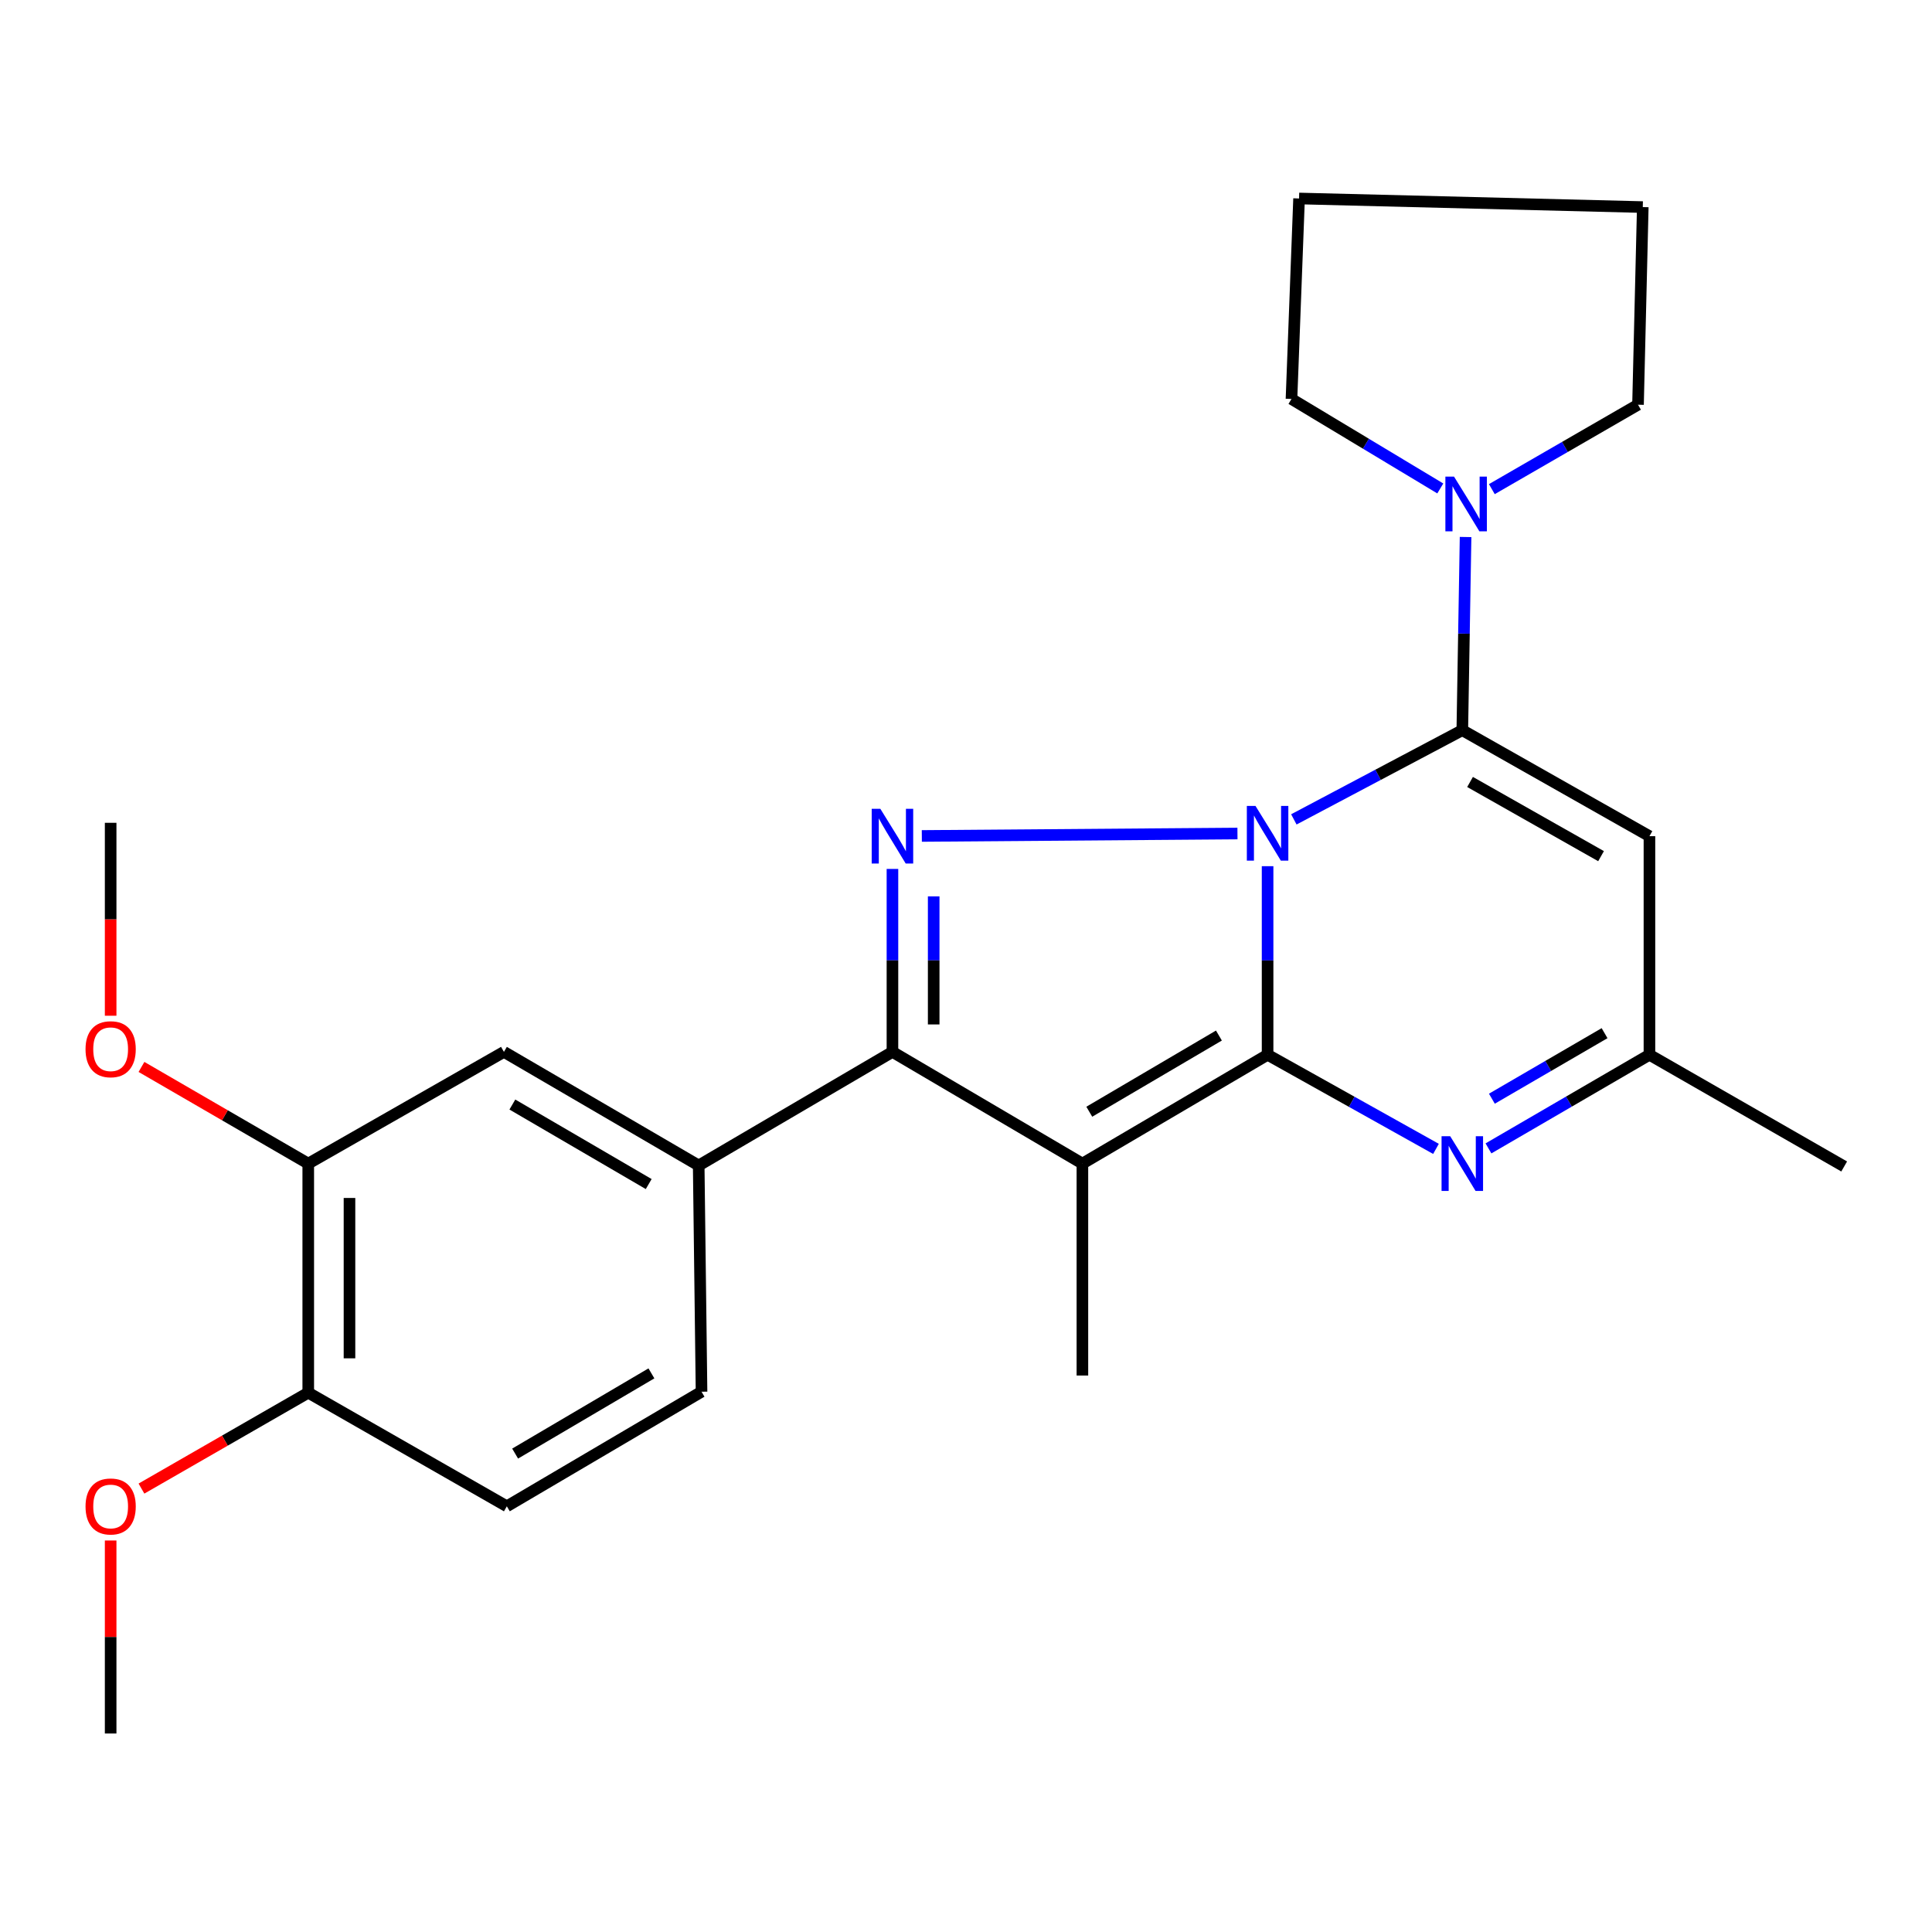<?xml version='1.0' encoding='iso-8859-1'?>
<svg version='1.1' baseProfile='full'
              xmlns='http://www.w3.org/2000/svg'
                      xmlns:rdkit='http://www.rdkit.org/xml'
                      xmlns:xlink='http://www.w3.org/1999/xlink'
                  xml:space='preserve'
width='1000px' height='1000px' viewBox='0 0 1000 1000'>
<!-- END OF HEADER -->
<rect style='opacity:1.0;fill:#FFFFFF;stroke:none' width='1000' height='1000' x='0' y='0'> </rect>
<path class='bond-0' d='M 656.102,448.338 L 656.102,497.142' style='fill:none;fill-rule:evenodd;stroke:#0000FF;stroke-width:6px;stroke-linecap:butt;stroke-linejoin:miter;stroke-opacity:1' />
<path class='bond-0' d='M 656.102,497.142 L 656.102,545.946' style='fill:none;fill-rule:evenodd;stroke:#000000;stroke-width:6px;stroke-linecap:butt;stroke-linejoin:miter;stroke-opacity:1' />
<path class='bond-1' d='M 669.693,424.115 L 713.29,401.029' style='fill:none;fill-rule:evenodd;stroke:#0000FF;stroke-width:6px;stroke-linecap:butt;stroke-linejoin:miter;stroke-opacity:1' />
<path class='bond-1' d='M 713.29,401.029 L 756.887,377.943' style='fill:none;fill-rule:evenodd;stroke:#000000;stroke-width:6px;stroke-linecap:butt;stroke-linejoin:miter;stroke-opacity:1' />
<path class='bond-2' d='M 640.508,431.432 L 477.135,432.689' style='fill:none;fill-rule:evenodd;stroke:#0000FF;stroke-width:6px;stroke-linecap:butt;stroke-linejoin:miter;stroke-opacity:1' />
<path class='bond-3' d='M 656.102,545.946 L 560.249,602.279' style='fill:none;fill-rule:evenodd;stroke:#000000;stroke-width:6px;stroke-linecap:butt;stroke-linejoin:miter;stroke-opacity:1' />
<path class='bond-3' d='M 630.91,535.996 L 563.813,575.429' style='fill:none;fill-rule:evenodd;stroke:#000000;stroke-width:6px;stroke-linecap:butt;stroke-linejoin:miter;stroke-opacity:1' />
<path class='bond-5' d='M 656.102,545.946 L 699.682,570.305' style='fill:none;fill-rule:evenodd;stroke:#000000;stroke-width:6px;stroke-linecap:butt;stroke-linejoin:miter;stroke-opacity:1' />
<path class='bond-5' d='M 699.682,570.305 L 743.261,594.663' style='fill:none;fill-rule:evenodd;stroke:#0000FF;stroke-width:6px;stroke-linecap:butt;stroke-linejoin:miter;stroke-opacity:1' />
<path class='bond-6' d='M 756.887,377.943 L 853.748,432.806' style='fill:none;fill-rule:evenodd;stroke:#000000;stroke-width:6px;stroke-linecap:butt;stroke-linejoin:miter;stroke-opacity:1' />
<path class='bond-6' d='M 760.898,404.743 L 828.7,443.147' style='fill:none;fill-rule:evenodd;stroke:#000000;stroke-width:6px;stroke-linecap:butt;stroke-linejoin:miter;stroke-opacity:1' />
<path class='bond-7' d='M 756.887,377.943 L 757.733,327.948' style='fill:none;fill-rule:evenodd;stroke:#000000;stroke-width:6px;stroke-linecap:butt;stroke-linejoin:miter;stroke-opacity:1' />
<path class='bond-7' d='M 757.733,327.948 L 758.579,277.953' style='fill:none;fill-rule:evenodd;stroke:#0000FF;stroke-width:6px;stroke-linecap:butt;stroke-linejoin:miter;stroke-opacity:1' />
<path class='bond-4' d='M 461.93,449.757 L 461.93,497.105' style='fill:none;fill-rule:evenodd;stroke:#0000FF;stroke-width:6px;stroke-linecap:butt;stroke-linejoin:miter;stroke-opacity:1' />
<path class='bond-4' d='M 461.93,497.105 L 461.93,544.452' style='fill:none;fill-rule:evenodd;stroke:#000000;stroke-width:6px;stroke-linecap:butt;stroke-linejoin:miter;stroke-opacity:1' />
<path class='bond-4' d='M 483.273,463.961 L 483.273,497.105' style='fill:none;fill-rule:evenodd;stroke:#0000FF;stroke-width:6px;stroke-linecap:butt;stroke-linejoin:miter;stroke-opacity:1' />
<path class='bond-4' d='M 483.273,497.105 L 483.273,530.248' style='fill:none;fill-rule:evenodd;stroke:#000000;stroke-width:6px;stroke-linecap:butt;stroke-linejoin:miter;stroke-opacity:1' />
<path class='bond-15' d='M 560.249,602.279 L 560.249,711.969' style='fill:none;fill-rule:evenodd;stroke:#000000;stroke-width:6px;stroke-linecap:butt;stroke-linejoin:miter;stroke-opacity:1' />
<path class='bond-25' d='M 560.249,602.279 L 461.93,544.452' style='fill:none;fill-rule:evenodd;stroke:#000000;stroke-width:6px;stroke-linecap:butt;stroke-linejoin:miter;stroke-opacity:1' />
<path class='bond-8' d='M 461.93,544.452 L 361.643,603.252' style='fill:none;fill-rule:evenodd;stroke:#000000;stroke-width:6px;stroke-linecap:butt;stroke-linejoin:miter;stroke-opacity:1' />
<path class='bond-26' d='M 770.429,594.404 L 812.088,570.175' style='fill:none;fill-rule:evenodd;stroke:#0000FF;stroke-width:6px;stroke-linecap:butt;stroke-linejoin:miter;stroke-opacity:1' />
<path class='bond-26' d='M 812.088,570.175 L 853.748,545.946' style='fill:none;fill-rule:evenodd;stroke:#000000;stroke-width:6px;stroke-linecap:butt;stroke-linejoin:miter;stroke-opacity:1' />
<path class='bond-26' d='M 772.197,568.686 L 801.358,551.726' style='fill:none;fill-rule:evenodd;stroke:#0000FF;stroke-width:6px;stroke-linecap:butt;stroke-linejoin:miter;stroke-opacity:1' />
<path class='bond-26' d='M 801.358,551.726 L 830.52,534.765' style='fill:none;fill-rule:evenodd;stroke:#000000;stroke-width:6px;stroke-linecap:butt;stroke-linejoin:miter;stroke-opacity:1' />
<path class='bond-9' d='M 853.748,432.806 L 853.748,545.946' style='fill:none;fill-rule:evenodd;stroke:#000000;stroke-width:6px;stroke-linecap:butt;stroke-linejoin:miter;stroke-opacity:1' />
<path class='bond-18' d='M 745.49,252.821 L 706.98,229.661' style='fill:none;fill-rule:evenodd;stroke:#0000FF;stroke-width:6px;stroke-linecap:butt;stroke-linejoin:miter;stroke-opacity:1' />
<path class='bond-18' d='M 706.98,229.661 L 668.469,206.501' style='fill:none;fill-rule:evenodd;stroke:#000000;stroke-width:6px;stroke-linecap:butt;stroke-linejoin:miter;stroke-opacity:1' />
<path class='bond-19' d='M 772.176,253.178 L 810.004,231.328' style='fill:none;fill-rule:evenodd;stroke:#0000FF;stroke-width:6px;stroke-linecap:butt;stroke-linejoin:miter;stroke-opacity:1' />
<path class='bond-19' d='M 810.004,231.328 L 847.831,209.477' style='fill:none;fill-rule:evenodd;stroke:#000000;stroke-width:6px;stroke-linecap:butt;stroke-linejoin:miter;stroke-opacity:1' />
<path class='bond-10' d='M 361.643,603.252 L 260.834,544.452' style='fill:none;fill-rule:evenodd;stroke:#000000;stroke-width:6px;stroke-linecap:butt;stroke-linejoin:miter;stroke-opacity:1' />
<path class='bond-10' d='M 335.768,612.868 L 265.202,571.708' style='fill:none;fill-rule:evenodd;stroke:#000000;stroke-width:6px;stroke-linecap:butt;stroke-linejoin:miter;stroke-opacity:1' />
<path class='bond-13' d='M 361.643,603.252 L 363.113,720.352' style='fill:none;fill-rule:evenodd;stroke:#000000;stroke-width:6px;stroke-linecap:butt;stroke-linejoin:miter;stroke-opacity:1' />
<path class='bond-20' d='M 853.748,545.946 L 954.545,603.762' style='fill:none;fill-rule:evenodd;stroke:#000000;stroke-width:6px;stroke-linecap:butt;stroke-linejoin:miter;stroke-opacity:1' />
<path class='bond-11' d='M 260.834,544.452 L 159.55,602.279' style='fill:none;fill-rule:evenodd;stroke:#000000;stroke-width:6px;stroke-linecap:butt;stroke-linejoin:miter;stroke-opacity:1' />
<path class='bond-16' d='M 159.55,602.279 L 116.388,577.261' style='fill:none;fill-rule:evenodd;stroke:#000000;stroke-width:6px;stroke-linecap:butt;stroke-linejoin:miter;stroke-opacity:1' />
<path class='bond-16' d='M 116.388,577.261 L 73.226,552.242' style='fill:none;fill-rule:evenodd;stroke:#FF0000;stroke-width:6px;stroke-linecap:butt;stroke-linejoin:miter;stroke-opacity:1' />
<path class='bond-28' d='M 159.55,602.279 L 159.55,720.85' style='fill:none;fill-rule:evenodd;stroke:#000000;stroke-width:6px;stroke-linecap:butt;stroke-linejoin:miter;stroke-opacity:1' />
<path class='bond-28' d='M 180.893,620.065 L 180.893,703.065' style='fill:none;fill-rule:evenodd;stroke:#000000;stroke-width:6px;stroke-linecap:butt;stroke-linejoin:miter;stroke-opacity:1' />
<path class='bond-12' d='M 159.55,720.85 L 262.339,779.662' style='fill:none;fill-rule:evenodd;stroke:#000000;stroke-width:6px;stroke-linecap:butt;stroke-linejoin:miter;stroke-opacity:1' />
<path class='bond-17' d='M 159.55,720.85 L 116.385,745.671' style='fill:none;fill-rule:evenodd;stroke:#000000;stroke-width:6px;stroke-linecap:butt;stroke-linejoin:miter;stroke-opacity:1' />
<path class='bond-17' d='M 116.385,745.671 L 73.22,770.491' style='fill:none;fill-rule:evenodd;stroke:#FF0000;stroke-width:6px;stroke-linecap:butt;stroke-linejoin:miter;stroke-opacity:1' />
<path class='bond-14' d='M 363.113,720.352 L 262.339,779.662' style='fill:none;fill-rule:evenodd;stroke:#000000;stroke-width:6px;stroke-linecap:butt;stroke-linejoin:miter;stroke-opacity:1' />
<path class='bond-14' d='M 337.172,710.855 L 266.63,752.372' style='fill:none;fill-rule:evenodd;stroke:#000000;stroke-width:6px;stroke-linecap:butt;stroke-linejoin:miter;stroke-opacity:1' />
<path class='bond-21' d='M 57.271,525.746 L 57.271,475.814' style='fill:none;fill-rule:evenodd;stroke:#FF0000;stroke-width:6px;stroke-linecap:butt;stroke-linejoin:miter;stroke-opacity:1' />
<path class='bond-21' d='M 57.271,475.814 L 57.271,425.881' style='fill:none;fill-rule:evenodd;stroke:#000000;stroke-width:6px;stroke-linecap:butt;stroke-linejoin:miter;stroke-opacity:1' />
<path class='bond-22' d='M 57.271,797.362 L 57.271,847.311' style='fill:none;fill-rule:evenodd;stroke:#FF0000;stroke-width:6px;stroke-linecap:butt;stroke-linejoin:miter;stroke-opacity:1' />
<path class='bond-22' d='M 57.271,847.311 L 57.271,897.261' style='fill:none;fill-rule:evenodd;stroke:#000000;stroke-width:6px;stroke-linecap:butt;stroke-linejoin:miter;stroke-opacity:1' />
<path class='bond-23' d='M 668.469,206.501 L 672.394,102.739' style='fill:none;fill-rule:evenodd;stroke:#000000;stroke-width:6px;stroke-linecap:butt;stroke-linejoin:miter;stroke-opacity:1' />
<path class='bond-24' d='M 847.831,209.477 L 850.298,107.186' style='fill:none;fill-rule:evenodd;stroke:#000000;stroke-width:6px;stroke-linecap:butt;stroke-linejoin:miter;stroke-opacity:1' />
<path class='bond-27' d='M 672.394,102.739 L 850.298,107.186' style='fill:none;fill-rule:evenodd;stroke:#000000;stroke-width:6px;stroke-linecap:butt;stroke-linejoin:miter;stroke-opacity:1' />
<path  class='atom-0' d='M 649.842 417.152
L 659.122 432.152
Q 660.042 433.632, 661.522 436.312
Q 663.002 438.992, 663.082 439.152
L 663.082 417.152
L 666.842 417.152
L 666.842 445.472
L 662.962 445.472
L 653.002 429.072
Q 651.842 427.152, 650.602 424.952
Q 649.402 422.752, 649.042 422.072
L 649.042 445.472
L 645.362 445.472
L 645.362 417.152
L 649.842 417.152
' fill='#0000FF'/>
<path  class='atom-3' d='M 455.67 418.646
L 464.95 433.646
Q 465.87 435.126, 467.35 437.806
Q 468.83 440.486, 468.91 440.646
L 468.91 418.646
L 472.67 418.646
L 472.67 446.966
L 468.79 446.966
L 458.83 430.566
Q 457.67 428.646, 456.43 426.446
Q 455.23 424.246, 454.87 423.566
L 454.87 446.966
L 451.19 446.966
L 451.19 418.646
L 455.67 418.646
' fill='#0000FF'/>
<path  class='atom-6' d='M 750.627 588.119
L 759.907 603.119
Q 760.827 604.599, 762.307 607.279
Q 763.787 609.959, 763.867 610.119
L 763.867 588.119
L 767.627 588.119
L 767.627 616.439
L 763.747 616.439
L 753.787 600.039
Q 752.627 598.119, 751.387 595.919
Q 750.187 593.719, 749.827 593.039
L 749.827 616.439
L 746.147 616.439
L 746.147 588.119
L 750.627 588.119
' fill='#0000FF'/>
<path  class='atom-8' d='M 752.608 246.706
L 761.888 261.706
Q 762.808 263.186, 764.288 265.866
Q 765.768 268.546, 765.848 268.706
L 765.848 246.706
L 769.608 246.706
L 769.608 275.026
L 765.728 275.026
L 755.768 258.626
Q 754.608 256.706, 753.368 254.506
Q 752.168 252.306, 751.808 251.626
L 751.808 275.026
L 748.128 275.026
L 748.128 246.706
L 752.608 246.706
' fill='#0000FF'/>
<path  class='atom-17' d='M 44.271 543.074
Q 44.271 536.274, 47.631 532.474
Q 50.991 528.674, 57.271 528.674
Q 63.551 528.674, 66.911 532.474
Q 70.271 536.274, 70.271 543.074
Q 70.271 549.954, 66.871 553.874
Q 63.471 557.754, 57.271 557.754
Q 51.031 557.754, 47.631 553.874
Q 44.271 549.994, 44.271 543.074
M 57.271 554.554
Q 61.591 554.554, 63.911 551.674
Q 66.271 548.754, 66.271 543.074
Q 66.271 537.514, 63.911 534.714
Q 61.591 531.874, 57.271 531.874
Q 52.951 531.874, 50.591 534.674
Q 48.271 537.474, 48.271 543.074
Q 48.271 548.794, 50.591 551.674
Q 52.951 554.554, 57.271 554.554
' fill='#FF0000'/>
<path  class='atom-18' d='M 44.271 779.742
Q 44.271 772.942, 47.631 769.142
Q 50.991 765.342, 57.271 765.342
Q 63.551 765.342, 66.911 769.142
Q 70.271 772.942, 70.271 779.742
Q 70.271 786.622, 66.871 790.542
Q 63.471 794.422, 57.271 794.422
Q 51.031 794.422, 47.631 790.542
Q 44.271 786.662, 44.271 779.742
M 57.271 791.222
Q 61.591 791.222, 63.911 788.342
Q 66.271 785.422, 66.271 779.742
Q 66.271 774.182, 63.911 771.382
Q 61.591 768.542, 57.271 768.542
Q 52.951 768.542, 50.591 771.342
Q 48.271 774.142, 48.271 779.742
Q 48.271 785.462, 50.591 788.342
Q 52.951 791.222, 57.271 791.222
' fill='#FF0000'/>
</svg>
